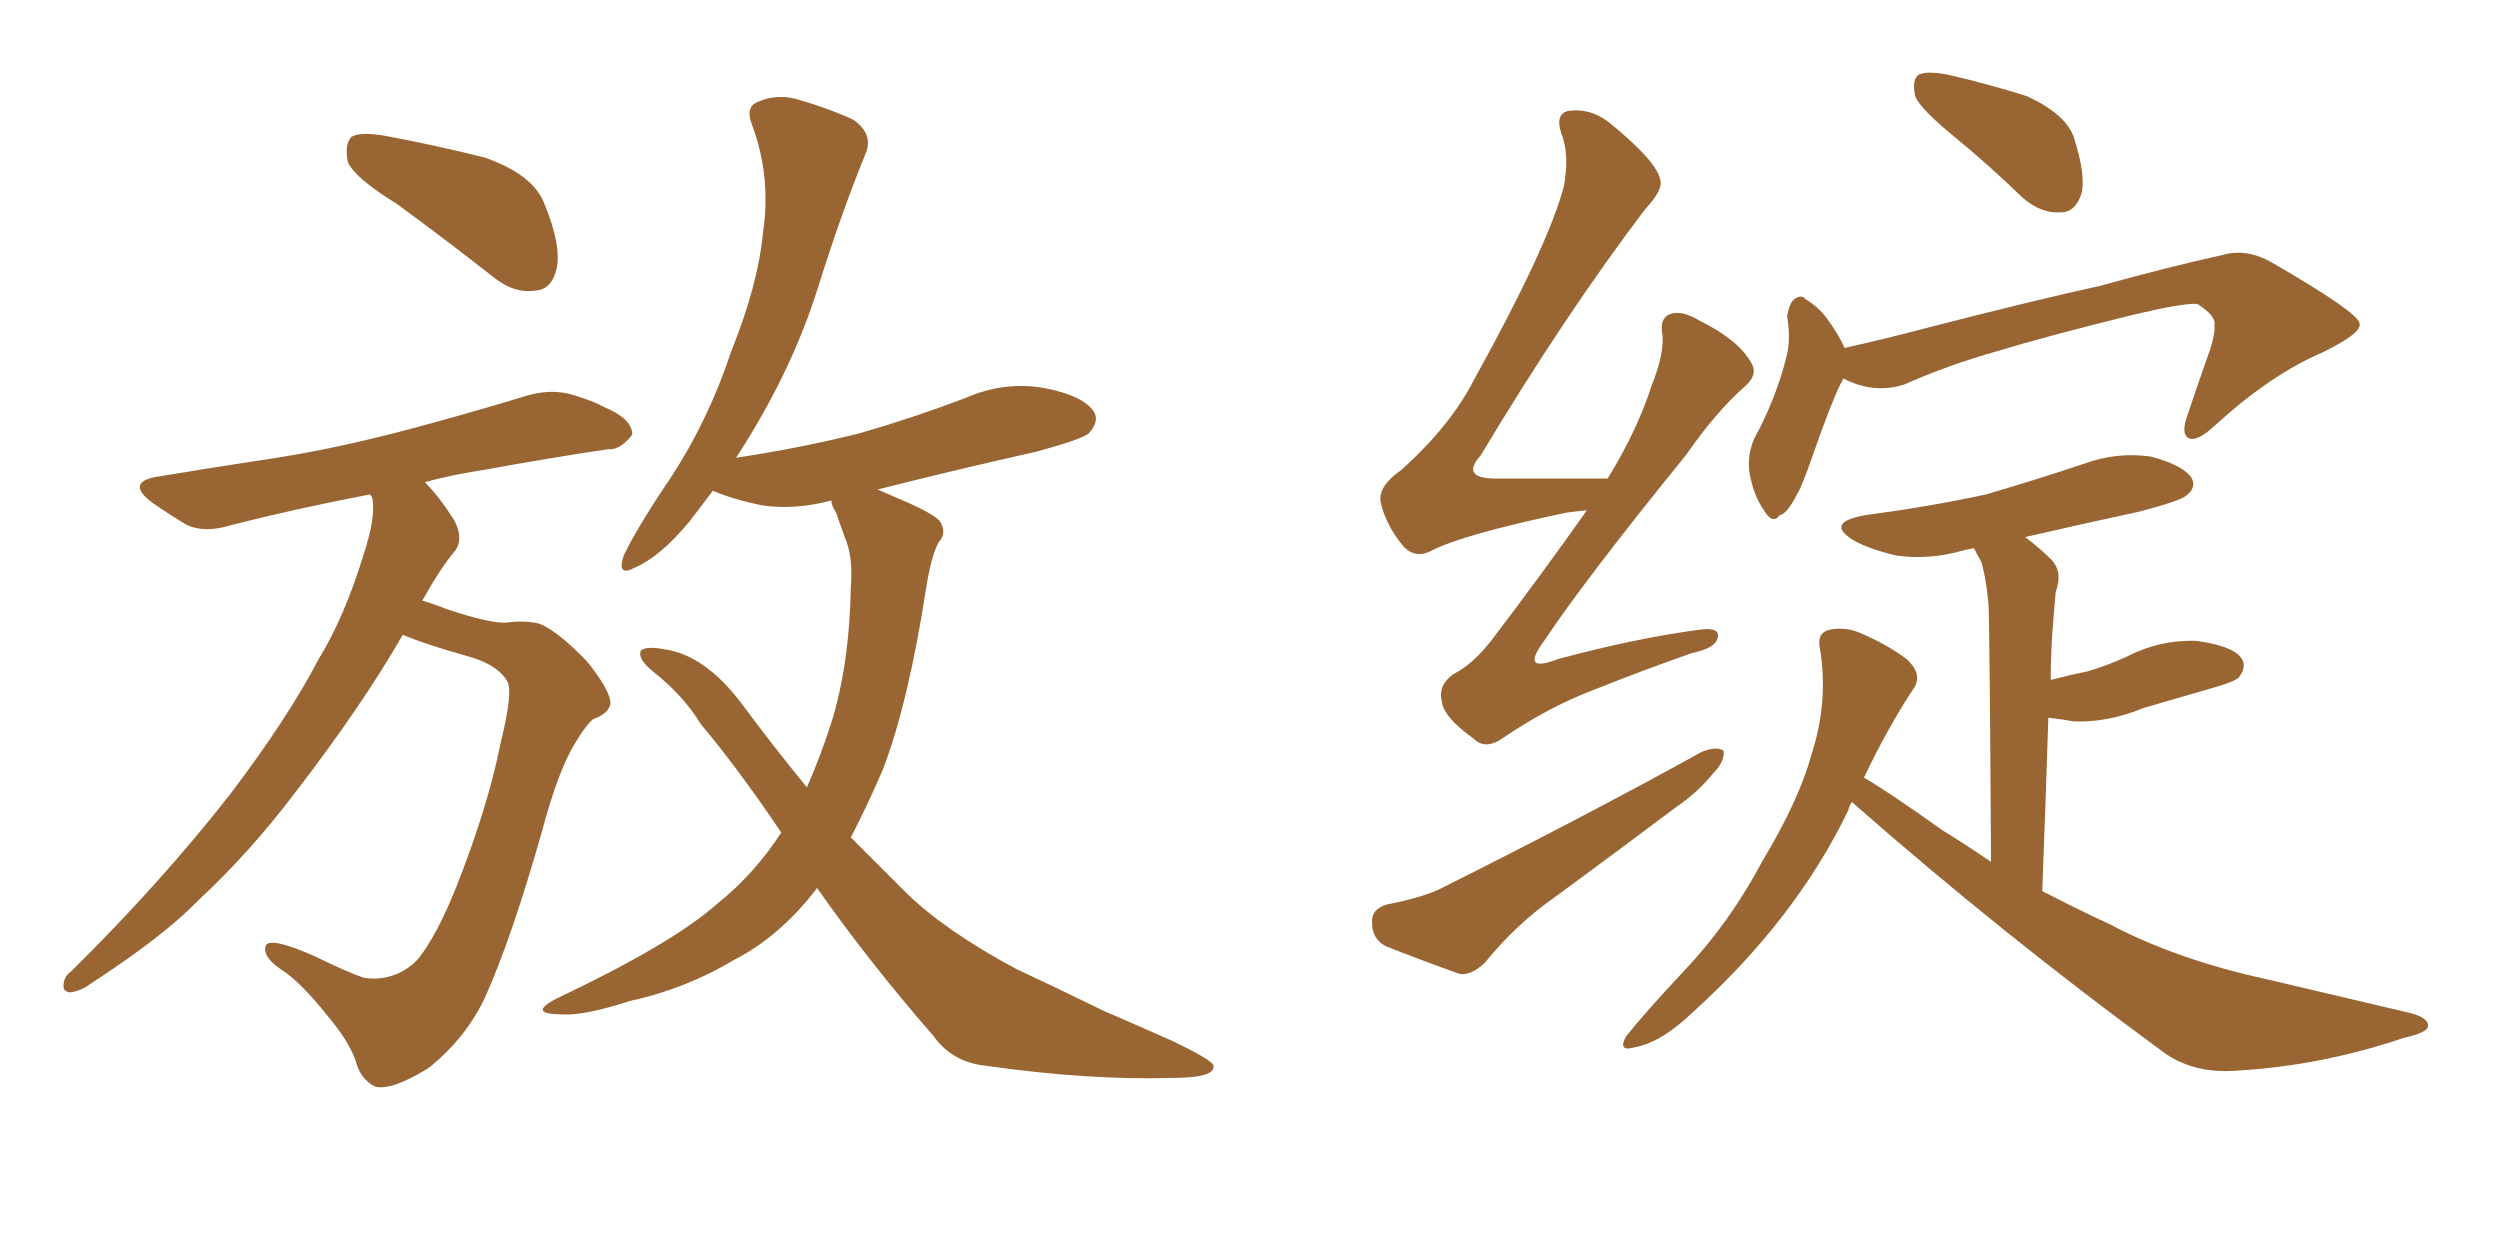 <svg xmlns="http://www.w3.org/2000/svg" xmlns:xlink="http://www.w3.org/1999/xlink" width="300" height="150"><path fill="#996633" padding="10" d="M47.61 24.46L47.61 24.46Q42.63 21.39 41.75 19.48L41.75 19.48Q41.31 17.29 42.19 16.41L42.19 16.41Q43.21 15.82 46.00 16.26L46.00 16.26Q52.29 17.43 58.15 18.90L58.15 18.90Q64.01 20.95 65.33 24.46L65.33 24.46Q67.38 29.44 66.80 32.23L66.80 32.23Q66.21 34.72 64.31 34.86L64.31 34.86Q61.67 35.30 59.03 33.11L59.03 33.11Q53.03 28.42 47.61 24.46ZM48.34 76.17L48.34 76.17Q43.36 84.81 35.45 95.07L35.45 95.07Q30.03 102.25 23.73 108.11L23.73 108.11Q19.63 112.35 10.84 118.07L10.84 118.07Q9.67 118.95 8.35 119.09L8.35 119.09Q7.62 118.95 7.62 118.36L7.62 118.36Q7.62 117.19 8.50 116.60L8.50 116.60Q19.34 105.91 27.69 95.21L27.69 95.21Q34.57 86.13 38.23 79.10L38.23 79.10Q41.31 74.12 43.65 66.50L43.65 66.50Q45.12 61.96 44.68 59.77L44.68 59.77Q44.53 59.47 44.38 59.33L44.38 59.33Q35.30 61.08 27.83 62.99L27.83 62.99Q24.61 64.01 22.41 62.99L22.41 62.99Q20.21 61.67 18.31 60.35L18.31 60.35Q14.79 57.71 19.34 57.13L19.34 57.13Q25.49 56.10 31.35 55.22L31.35 55.22Q39.40 54.05 48.34 51.71L48.34 51.71Q56.10 49.66 63.28 47.46L63.28 47.46Q66.36 46.58 68.99 47.46L68.99 47.46Q71.34 48.19 72.36 48.78L72.36 48.78Q75.88 50.24 75.88 52.15L75.88 52.15Q74.41 54.05 72.95 53.91L72.95 53.91Q66.06 54.93 58.01 56.40L58.01 56.40Q54.20 56.98 50.98 57.86L50.98 57.86Q52.73 59.62 54.49 62.40L54.49 62.40Q55.66 64.60 54.64 66.06L54.64 66.06Q52.88 68.12 50.68 72.07L50.68 72.07Q52.15 72.51 53.61 73.10L53.61 73.10Q58.89 74.85 60.79 74.71L60.79 74.71Q62.99 74.41 64.75 74.85L64.75 74.85Q66.94 75.73 70.46 79.39L70.46 79.39Q73.39 83.06 73.24 84.52L73.24 84.52Q72.95 85.69 71.19 86.28L71.19 86.28Q70.31 87.01 68.99 89.21L68.99 89.21Q66.94 92.58 65.04 99.76L65.04 99.76Q61.38 112.65 58.15 119.82L58.15 119.82Q55.81 124.66 51.42 128.17L51.42 128.17Q46.88 130.96 44.97 130.37L44.97 130.37Q43.21 129.49 42.63 127.15L42.63 127.15Q41.75 124.80 39.40 122.02L39.40 122.02Q36.04 117.77 33.69 116.31L33.69 116.31Q31.35 114.70 31.93 113.38L31.93 113.38Q32.67 112.50 37.65 114.70L37.65 114.70Q41.89 116.75 43.65 117.33L43.65 117.33Q45.41 117.63 47.17 117.04L47.17 117.04Q48.93 116.46 50.24 114.99L50.24 114.99Q52.44 112.21 54.79 106.35L54.79 106.35Q58.59 96.68 60.06 89.21L60.06 89.21Q61.52 83.35 60.94 81.88L60.94 81.88Q59.77 79.69 55.81 78.66L55.81 78.66Q50.68 77.20 48.34 76.17ZM98.00 106.49L98.00 106.49L98.00 106.49Q98.00 106.49 98.00 106.64L98.00 106.64Q93.60 112.35 88.18 115.14L88.18 115.14Q82.32 118.65 75.59 120.12L75.59 120.12Q70.17 121.88 67.53 121.73L67.53 121.73Q63.13 121.73 66.80 119.82L66.80 119.82Q80.71 113.23 86.13 108.40L86.13 108.40Q90.53 104.88 93.75 99.90L93.75 99.90Q88.62 92.29 84.08 86.87L84.08 86.87Q82.03 83.50 78.52 80.71L78.52 80.71Q76.46 79.10 76.90 78.08L76.90 78.08Q77.49 77.49 79.83 77.93L79.83 77.93Q84.67 78.66 89.06 84.52L89.06 84.52Q92.87 89.65 96.83 94.48L96.83 94.48Q98.44 90.82 99.76 86.72L99.76 86.72Q101.95 79.69 102.10 70.31L102.10 70.31Q102.39 66.80 101.37 64.45L101.37 64.45Q100.78 62.84 100.34 61.52L100.34 61.52Q99.76 60.64 99.76 60.06L99.76 60.06Q95.36 61.23 91.41 60.64L91.41 60.64Q87.89 59.91 85.55 58.89L85.55 58.89Q84.23 60.64 82.76 62.55L82.76 62.55Q79.25 66.80 76.17 68.12L76.17 68.12Q73.97 69.29 74.85 66.65L74.85 66.65Q76.46 63.28 80.42 57.42L80.42 57.42Q84.96 50.54 87.74 42.19L87.74 42.19Q90.97 34.13 91.55 27.98L91.55 27.98Q92.58 21.24 90.23 14.94L90.23 14.94Q89.36 12.74 91.11 12.16L91.11 12.16Q93.16 11.28 95.51 11.87L95.51 11.87Q99.17 12.89 102.39 14.36L102.39 14.36Q104.88 16.11 103.86 18.46L103.86 18.46Q100.93 25.63 98.14 34.57L98.14 34.57Q94.92 44.82 88.33 54.93L88.33 54.93Q96.09 53.76 103.13 52.00L103.13 52.00Q109.72 50.10 115.87 47.75L115.87 47.75Q120.56 45.70 125.39 46.58L125.39 46.58Q129.93 47.46 131.25 49.37L131.25 49.37Q131.98 50.54 130.66 52.00L130.66 52.00Q129.79 52.73 124.37 54.20L124.37 54.20Q114.55 56.40 105.32 58.74L105.32 58.74Q106.35 59.18 107.67 59.77L107.67 59.77Q111.91 61.52 112.79 62.55L112.79 62.55Q113.67 64.01 112.65 65.04L112.65 65.04Q111.77 66.65 111.18 70.31L111.18 70.31Q108.98 84.52 105.91 92.43L105.91 92.43Q104.00 96.83 102.10 100.49L102.10 100.49Q105.62 104.00 108.84 107.23L108.84 107.23Q113.53 111.77 122.02 116.31L122.02 116.31Q126.12 118.21 132.42 121.29L132.42 121.29Q136.82 123.19 140.77 124.95L140.77 124.95Q145.61 127.29 145.61 127.88L145.61 127.88Q145.90 129.35 140.63 129.35L140.63 129.35Q130.52 129.64 118.21 127.88L118.21 127.88Q114.26 127.44 112.06 124.37L112.06 124.37Q104.15 115.28 98.00 106.49ZM190.43 61.23L190.43 61.23Q188.96 61.38 187.94 61.52L187.94 61.52Q175.49 64.16 171.83 66.06L171.83 66.06Q169.92 67.09 168.46 65.63L168.46 65.63Q166.26 62.99 165.67 60.21L165.67 60.21Q165.38 58.30 168.16 56.40L168.16 56.40Q174.02 51.12 176.81 45.70L176.81 45.70Q185.74 29.59 187.65 22.41L187.65 22.41Q188.38 18.60 187.35 15.97L187.35 15.97Q186.62 13.77 188.09 13.33L188.09 13.33Q190.87 12.89 193.21 14.79L193.21 14.79Q198.78 19.34 199.22 21.53L199.22 21.53Q199.66 22.71 197.46 25.05L197.46 25.05Q187.79 37.79 177.69 54.64L177.69 54.64Q175.05 57.57 180.03 57.42L180.03 57.42Q185.74 57.42 192.92 57.42L192.92 57.42Q196.44 51.71 198.19 46.29L198.19 46.29Q199.66 42.63 199.51 40.28L199.51 40.28Q199.07 38.09 200.54 37.65L200.54 37.65Q201.86 37.21 204.05 38.53L204.05 38.53Q208.74 40.87 210.21 43.65L210.21 43.65Q210.94 44.97 209.47 46.29L209.47 46.29Q205.96 49.37 202.29 54.64L202.29 54.64Q190.28 69.43 185.30 76.90L185.30 76.90Q182.37 80.86 186.91 79.10L186.91 79.10Q196.14 76.61 203.76 75.59L203.76 75.59Q206.54 75.15 206.10 76.61L206.10 76.61Q205.81 77.78 203.03 78.37L203.03 78.37Q197.17 80.42 191.31 82.76L191.31 82.76Q185.89 84.81 180.47 88.48L180.47 88.48Q178.27 90.09 176.81 88.62L176.81 88.62Q173.14 85.99 173.00 84.08L173.00 84.08Q172.56 82.18 174.46 80.86L174.46 80.86Q176.81 79.69 179.15 76.61L179.15 76.61Q185.16 68.70 190.43 61.23ZM166.41 108.54L166.41 108.54Q170.21 107.81 172.56 106.79L172.56 106.79Q190.43 97.85 204.20 90.23L204.20 90.23Q205.96 89.50 206.84 90.09L206.84 90.09Q206.98 91.41 205.52 92.87L205.52 92.87Q203.76 95.07 200.98 96.97L200.98 96.97Q193.95 102.25 186.77 107.52L186.77 107.52Q181.93 110.89 178.27 115.43L178.27 115.43Q176.66 117.04 175.20 116.89L175.20 116.89Q169.92 114.99 166.26 113.53L166.26 113.53Q164.65 112.65 164.65 110.74L164.65 110.74Q164.50 109.13 166.41 108.54ZM234.52 16.41L234.52 16.41Q230.42 13.04 229.83 11.57L229.83 11.57Q229.39 9.52 230.27 8.94L230.27 8.94Q231.30 8.50 233.64 8.94L233.64 8.94Q238.77 10.11 243.31 11.57L243.31 11.57Q248.00 13.77 248.88 16.55L248.88 16.55Q250.34 21.09 249.76 23.29L249.76 23.29Q249.02 25.49 247.27 25.49L247.27 25.49Q244.92 25.63 242.72 23.73L242.72 23.73Q238.48 19.63 234.52 16.41ZM221.19 45.41L221.19 45.41Q221.04 45.85 220.90 46.00L220.90 46.00Q219.73 48.34 217.53 54.64L217.53 54.64Q216.21 58.45 215.63 59.33L215.63 59.33Q214.45 61.67 213.57 61.82L213.57 61.82Q212.70 62.99 211.67 61.23L211.67 61.23Q210.35 59.33 209.91 56.54L209.91 56.54Q209.62 53.91 211.08 51.56L211.08 51.56Q213.43 46.88 214.45 42.48L214.45 42.48Q214.89 40.58 214.45 37.94L214.45 37.94Q214.75 36.33 215.33 35.89L215.33 35.89Q216.21 35.30 216.65 35.89L216.65 35.89Q218.12 36.77 219.14 38.09L219.14 38.09Q220.75 40.28 221.34 41.75L221.34 41.75Q226.03 40.72 231.01 39.40L231.01 39.40Q244.04 36.04 252.10 34.28L252.10 34.28Q260.01 32.08 266.60 30.62L266.60 30.62Q269.53 29.74 272.61 31.49L272.61 31.49Q283.01 37.50 283.15 38.82L283.15 38.82Q283.45 39.99 278.61 42.33L278.61 42.33Q272.46 44.97 265.72 51.12L265.72 51.12Q263.67 53.03 262.65 52.59L262.65 52.59Q261.77 52.15 262.35 50.24L262.35 50.24Q263.82 45.85 265.28 41.75L265.28 41.75Q265.87 39.70 265.72 39.11L265.72 39.11Q266.02 37.94 263.67 36.47L263.67 36.47Q262.06 36.33 255.91 37.79L255.91 37.79Q245.80 40.28 239.50 42.19L239.50 42.19Q233.79 43.80 228.52 46.14L228.52 46.14Q224.85 47.31 221.19 45.41ZM222.22 96.24L222.22 96.24L222.22 96.24Q221.92 96.68 221.78 97.27L221.78 97.27Q215.48 110.30 203.17 121.44L203.17 121.44Q199.37 125.10 196.14 125.68L196.14 125.68Q194.09 126.27 195.12 124.37L195.12 124.37Q197.46 121.44 202.00 116.60L202.00 116.60Q207.57 110.74 211.52 103.27L211.52 103.27Q215.92 95.95 217.38 90.53L217.38 90.53Q219.43 84.23 218.41 77.93L218.41 77.93Q217.97 76.03 219.43 75.59L219.43 75.59Q221.48 75.15 223.39 76.03L223.39 76.03Q226.46 77.34 228.81 79.10L228.81 79.10Q230.86 81.01 229.54 82.76L229.54 82.76Q226.46 87.45 223.68 93.31L223.68 93.31Q226.90 95.21 233.06 99.61L233.06 99.61Q236.13 101.51 238.92 103.42L238.92 103.42Q238.77 75.73 238.62 72.51L238.62 72.51Q238.33 69.29 237.74 67.38L237.74 67.38Q237.30 66.65 236.87 65.77L236.87 65.77Q236.13 65.92 235.55 66.06L235.55 66.06Q231.45 67.24 227.49 66.65L227.49 66.65Q224.41 65.92 222.51 64.89L222.51 64.89Q218.85 62.70 223.83 61.82L223.83 61.82Q231.59 60.79 238.33 59.33L238.33 59.33Q244.34 57.57 250.05 55.66L250.05 55.66Q254.00 54.20 258.11 54.79L258.11 54.79Q261.91 55.81 262.94 57.28L262.94 57.28Q263.67 58.45 262.35 59.47L262.35 59.47Q261.77 60.06 256.79 61.38L256.79 61.38Q249.32 62.99 243.02 64.45L243.02 64.45Q244.78 65.77 246.24 67.24L246.24 67.24Q247.56 68.70 246.68 71.04L246.68 71.04Q246.53 72.66 246.39 74.56L246.39 74.56Q246.09 77.93 246.09 81.59L246.09 81.59Q248.29 81.01 250.49 80.57L250.49 80.57Q252.98 79.83 255.18 78.81L255.18 78.81Q259.13 76.76 263.53 76.90L263.53 76.90Q267.92 77.49 268.95 78.96L268.95 78.96Q269.68 79.98 268.65 81.30L268.65 81.30Q268.21 81.74 266.31 82.32L266.31 82.32Q261.77 83.64 257.23 84.96L257.23 84.96Q252.98 86.72 248.88 86.57L248.88 86.57Q247.27 86.28 245.80 86.13L245.80 86.13Q245.51 95.51 245.07 106.93L245.07 106.93Q249.02 108.98 253.13 110.89L253.13 110.89Q261.18 115.14 271.88 117.48L271.88 117.48Q281.25 119.68 289.31 121.58L289.31 121.58Q291.50 122.17 291.36 123.19L291.36 123.19Q291.21 123.93 288.57 124.51L288.57 124.51Q278.61 127.88 268.51 128.47L268.51 128.47Q263.09 128.91 259.42 126.12L259.42 126.12Q240.23 112.06 222.22 96.24Z"/></svg>